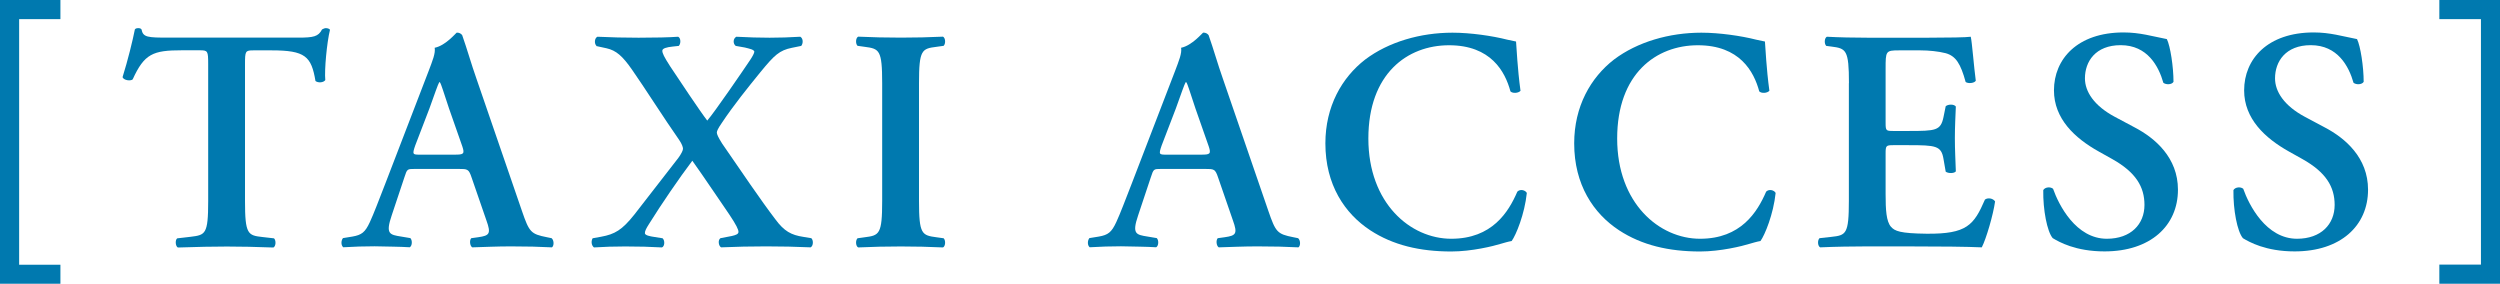 <?xml version="1.0" encoding="UTF-8"?>
<svg id="_レイヤー_2" data-name="レイヤー 2" xmlns="http://www.w3.org/2000/svg" viewBox="0 0 308.27 34.99">
  <defs>
    <style>
      .cls-1 {
        fill: #0079af;
      }
    </style>
  </defs>
  <g id="_文字" data-name="文字">
    <g>
      <path class="cls-1" d="M0,0h7.45v2.36H2.36v30.28h5.09v2.36H0V0Z"/>
      <path class="cls-1" d="M25.67,7.92c0-1.64-.04-1.72-1.05-1.72h-2.18c-3.59,0-4.64.43-6.08,3.59-.27.23-1.09.12-1.25-.27.66-2.11,1.25-4.52,1.52-5.89.08-.12.23-.16.43-.16.16,0,.31.04.39.16.19.98.74,1.01,3.39,1.01h15.91c1.91,0,2.5-.12,2.96-1.01.16-.08.31-.16.47-.16.23,0,.43.08.51.2-.39,1.6-.7,4.95-.58,6.2-.19.31-.86.39-1.21.12-.51-3.04-1.25-3.78-5.42-3.78h-2.22c-1.01,0-1.05.08-1.05,1.72v16.85c0,4.13.35,4.25,2.18,4.45l1.4.16c.27.27.23.98-.08,1.13-2.26-.08-4.02-.12-5.73-.12s-3.55.04-6.05.12c-.31-.16-.35-.94-.08-1.13l1.64-.19c1.83-.23,2.18-.27,2.18-4.41V7.92Z"/>
      <path class="cls-1" d="M51.19,20.83c-1.01,0-.98,0-1.33,1.05l-1.56,4.68c-.78,2.3-.27,2.38,1.17,2.61l1.13.19c.27.27.23.98-.08,1.13-1.25-.08-2.73-.08-4.33-.12-1.29,0-2.5.04-3.86.12-.27-.2-.31-.78-.04-1.13l1.17-.19c1.13-.2,1.56-.51,2.15-1.79.47-1.01,1.09-2.65,1.91-4.76l5.34-13.88c.47-1.25.86-2.18.74-2.85,1.37-.27,2.65-1.87,2.73-1.87.31,0,.51.12.66.31.62,1.75,1.13,3.59,1.75,5.34l5.62,16.34c.9,2.61,1.09,2.85,3.08,3.24l.58.12c.31.27.31.94.04,1.13-1.6-.08-3.04-.12-5.07-.12-1.68,0-3.39.08-4.76.12-.31-.2-.35-.9-.12-1.13l.86-.12c1.4-.2,1.6-.43,1.01-2.07l-1.83-5.3c-.35-1.05-.51-1.05-1.6-1.05h-5.38ZM56.07,19.07c1.09,0,1.25-.08.94-1.01l-1.64-4.68c-.7-2.07-.94-2.96-1.13-3.24h-.08c-.16.27-.55,1.4-1.21,3.24l-1.75,4.56c-.39,1.13-.31,1.13.62,1.13h4.25Z"/>
      <path class="cls-1" d="M73.55,5.66c-.31-.31-.23-.98.12-1.13,1.75.08,3.28.12,5.07.12,2.07,0,3.78-.04,4.88-.12.35.16.35.86.08,1.13l-.74.08c-.78.08-1.29.23-1.29.51,0,.31.2.74.98,1.95.98,1.48,3.71,5.58,4.56,6.67.94-1.09,4.41-6.16,5.3-7.49.31-.47.47-.78.51-1.01-.08-.27-.55-.35-1.17-.51l-1.13-.2c-.35-.27-.35-.9.08-1.13,1.52.08,2.77.12,4.1.12s2.38-.04,3.78-.12c.35.19.39.78.12,1.13l-1.13.23c-1.56.31-2.18.9-3.9,3-1.52,1.87-3.35,4.13-4.8,6.32-.43.62-.58.97-.58,1.13,0,.2.16.58.66,1.37,2.34,3.39,4.76,6.98,6.55,9.32,1.09,1.48,1.95,1.95,3.47,2.18l.97.16c.27.23.27.94-.08,1.13-1.87-.08-3.55-.12-5.5-.12s-3.59.04-5.54.12c-.31-.16-.43-.9-.08-1.13l1.4-.27c.51-.12.82-.23.82-.51s-.27-.86-1.13-2.14l-.66-.97c-.98-1.4-2.26-3.36-3.9-5.66-1.6,2.11-3.86,5.42-5.34,7.8-.35.55-.51.86-.51,1.13s.62.39,1.17.47l1.01.16c.31.27.27,1.01-.08,1.13-1.33-.08-2.93-.12-4.52-.12-1.33,0-2.61.04-3.86.12-.35-.27-.35-.82-.16-1.13l1.05-.19c1.68-.31,2.57-.82,4.09-2.73l5.42-6.98c.35-.47.58-.94.58-1.13s-.12-.58-.47-1.09c-1.83-2.61-4.33-6.55-5.81-8.66-1.17-1.68-1.95-2.38-3.16-2.65l-1.25-.27Z"/>
      <path class="cls-1" d="M113.32,24.77c0,4.13.35,4.25,2.18,4.49l.86.12c.27.27.23.98-.08,1.13-1.72-.08-3.47-.12-5.19-.12s-3.55.04-5.27.12c-.31-.16-.35-.86-.08-1.13l.86-.12c1.83-.23,2.18-.35,2.18-4.49v-14.51c0-4.13-.35-4.25-2.18-4.49l-.86-.12c-.27-.27-.23-.98.08-1.13,1.72.08,3.47.12,5.27.12s3.47-.04,5.19-.12c.31.16.35.86.08,1.13l-.86.12c-1.83.23-2.18.35-2.18,4.49v14.51Z"/>
      <path class="cls-1" d="M143.23,20.83c-1.01,0-.98,0-1.33,1.05l-1.56,4.68c-.78,2.3-.27,2.38,1.17,2.61l1.13.19c.27.27.23.98-.08,1.13-1.25-.08-2.73-.08-4.33-.12-1.29,0-2.5.04-3.86.12-.27-.2-.31-.78-.04-1.13l1.17-.19c1.13-.2,1.56-.51,2.15-1.79.47-1.01,1.09-2.65,1.91-4.76l5.34-13.88c.47-1.25.86-2.18.74-2.85,1.36-.27,2.65-1.87,2.73-1.87.31,0,.51.12.66.31.62,1.75,1.13,3.59,1.75,5.34l5.62,16.34c.9,2.61,1.09,2.85,3.08,3.24l.59.12c.31.27.31.94.04,1.13-1.6-.08-3.04-.12-5.07-.12-1.68,0-3.39.08-4.76.12-.31-.2-.35-.9-.12-1.13l.86-.12c1.4-.2,1.6-.43,1.01-2.07l-1.83-5.3c-.35-1.05-.51-1.05-1.6-1.05h-5.38ZM148.11,19.07c1.09,0,1.25-.08.94-1.01l-1.64-4.68c-.7-2.07-.94-2.96-1.13-3.24h-.08c-.16.27-.55,1.4-1.21,3.24l-1.75,4.56c-.39,1.13-.31,1.13.62,1.13h4.25Z"/>
      <path class="cls-1" d="M187.5,11.19c-.27.31-.98.35-1.25.08-.66-2.46-2.42-5.69-7.57-5.69s-9.95,3.51-9.95,11.5,5.19,12.36,10.22,12.36,7.06-3.28,8.15-5.81c.35-.35.97-.2,1.17.16-.27,2.61-1.33,5.19-1.87,5.93-.47.08-.94.23-1.37.35-.86.27-3.55.94-6.08.94-3.86,0-7.18-.78-9.98-2.61-3.16-2.07-5.54-5.62-5.54-10.72,0-4.56,2.03-8.11,4.91-10.34,2.89-2.18,6.82-3.31,10.76-3.31,2.22,0,4.91.39,6.75.86l1.09.23c.08.9.16,3.2.55,6.08Z"/>
      <path class="cls-1" d="M218.18,11.19c-.27.31-.97.35-1.25.08-.66-2.46-2.42-5.69-7.57-5.69s-9.95,3.51-9.95,11.5,5.19,12.36,10.22,12.36,7.06-3.28,8.15-5.81c.35-.35.98-.2,1.17.16-.27,2.61-1.33,5.19-1.87,5.93-.47.08-.94.23-1.37.35-.86.27-3.55.94-6.08.94-3.86,0-7.18-.78-9.98-2.61-3.16-2.07-5.54-5.62-5.54-10.72,0-4.56,2.03-8.11,4.91-10.34,2.89-2.18,6.83-3.31,10.77-3.31,2.22,0,4.91.39,6.75.86l1.09.23c.08.9.16,3.2.55,6.08Z"/>
      <path class="cls-1" d="M227.99,10.26c0-4.13-.35-4.29-2.18-4.52l-.62-.08c-.27-.27-.23-.98.08-1.13,1.48.08,3.32.12,5.03.12h7.45c2.5,0,4.76-.04,5.26-.12.16.66.39,3.74.62,5.42-.16.31-.94.39-1.25.16-.62-2.26-1.21-3.2-2.46-3.55-.9-.23-2.07-.35-3.12-.35h-2.61c-1.68,0-1.68.08-1.68,2.3v6.59c0,1.01.04,1.05.94,1.05h1.87c3.39,0,3.98-.04,4.33-1.72l.27-1.33c.31-.27,1.05-.27,1.25.04-.04,1.05-.12,2.46-.12,3.9s.08,2.85.12,4.09c-.2.27-.94.27-1.25.04l-.27-1.56c-.27-1.64-.94-1.71-4.33-1.71h-1.87c-.9,0-.94.08-.94,1.05v4.95c0,1.99.08,3.39.66,4.06.47.54,1.13.82,4.41.86,4.95.04,5.81-1.05,7.18-4.21.35-.27,1.01-.16,1.25.23-.23,1.64-1.09,4.6-1.64,5.66-1.72-.08-5.07-.12-9.63-.12h-4.45c-1.72,0-4.09.04-5.85.12-.31-.16-.35-.86-.08-1.13l1.44-.16c1.83-.2,2.18-.31,2.18-4.45v-14.51Z"/>
      <path class="cls-1" d="M253.12,29.37c-.7-.82-1.21-3.51-1.17-5.93.23-.39.9-.43,1.21-.16.7,1.99,2.81,6.16,6.63,6.16,2.96,0,4.64-1.79,4.64-4.17,0-2.22-1.05-4.02-3.98-5.66l-1.68-.94c-2.93-1.64-5.5-4.02-5.5-7.53,0-3.86,2.89-7.14,8.58-7.14,2.03,0,3.51.47,5.34.82.43.86.82,3.43.82,5.27-.19.35-.9.39-1.25.12-.58-2.03-1.95-4.64-5.26-4.64-3.12,0-4.41,2.03-4.41,4.09,0,1.64,1.13,3.39,3.71,4.76l2.42,1.29c2.54,1.33,5.34,3.74,5.34,7.68,0,4.45-3.39,7.61-9.05,7.61-3.59,0-5.62-1.17-6.4-1.64Z"/>
      <path class="cls-1" d="M276.57,29.37c-.7-.82-1.21-3.51-1.17-5.93.23-.39.9-.43,1.21-.16.7,1.99,2.81,6.16,6.63,6.16,2.96,0,4.64-1.79,4.64-4.17,0-2.22-1.05-4.02-3.98-5.66l-1.68-.94c-2.92-1.64-5.5-4.02-5.5-7.53,0-3.86,2.89-7.14,8.58-7.14,2.03,0,3.51.47,5.34.82.43.86.82,3.43.82,5.27-.2.35-.9.39-1.25.12-.58-2.03-1.95-4.64-5.27-4.64-3.12,0-4.41,2.03-4.41,4.09,0,1.64,1.13,3.39,3.71,4.76l2.42,1.29c2.54,1.33,5.34,3.74,5.34,7.68,0,4.45-3.39,7.61-9.05,7.61-3.59,0-5.62-1.17-6.4-1.64Z"/>
      <path class="cls-1" d="M308.27,34.99h-7.48v-2.36h5.13V2.36h-5.13V0h7.48v34.99Z"/>
    </g>
  </g>
</svg>